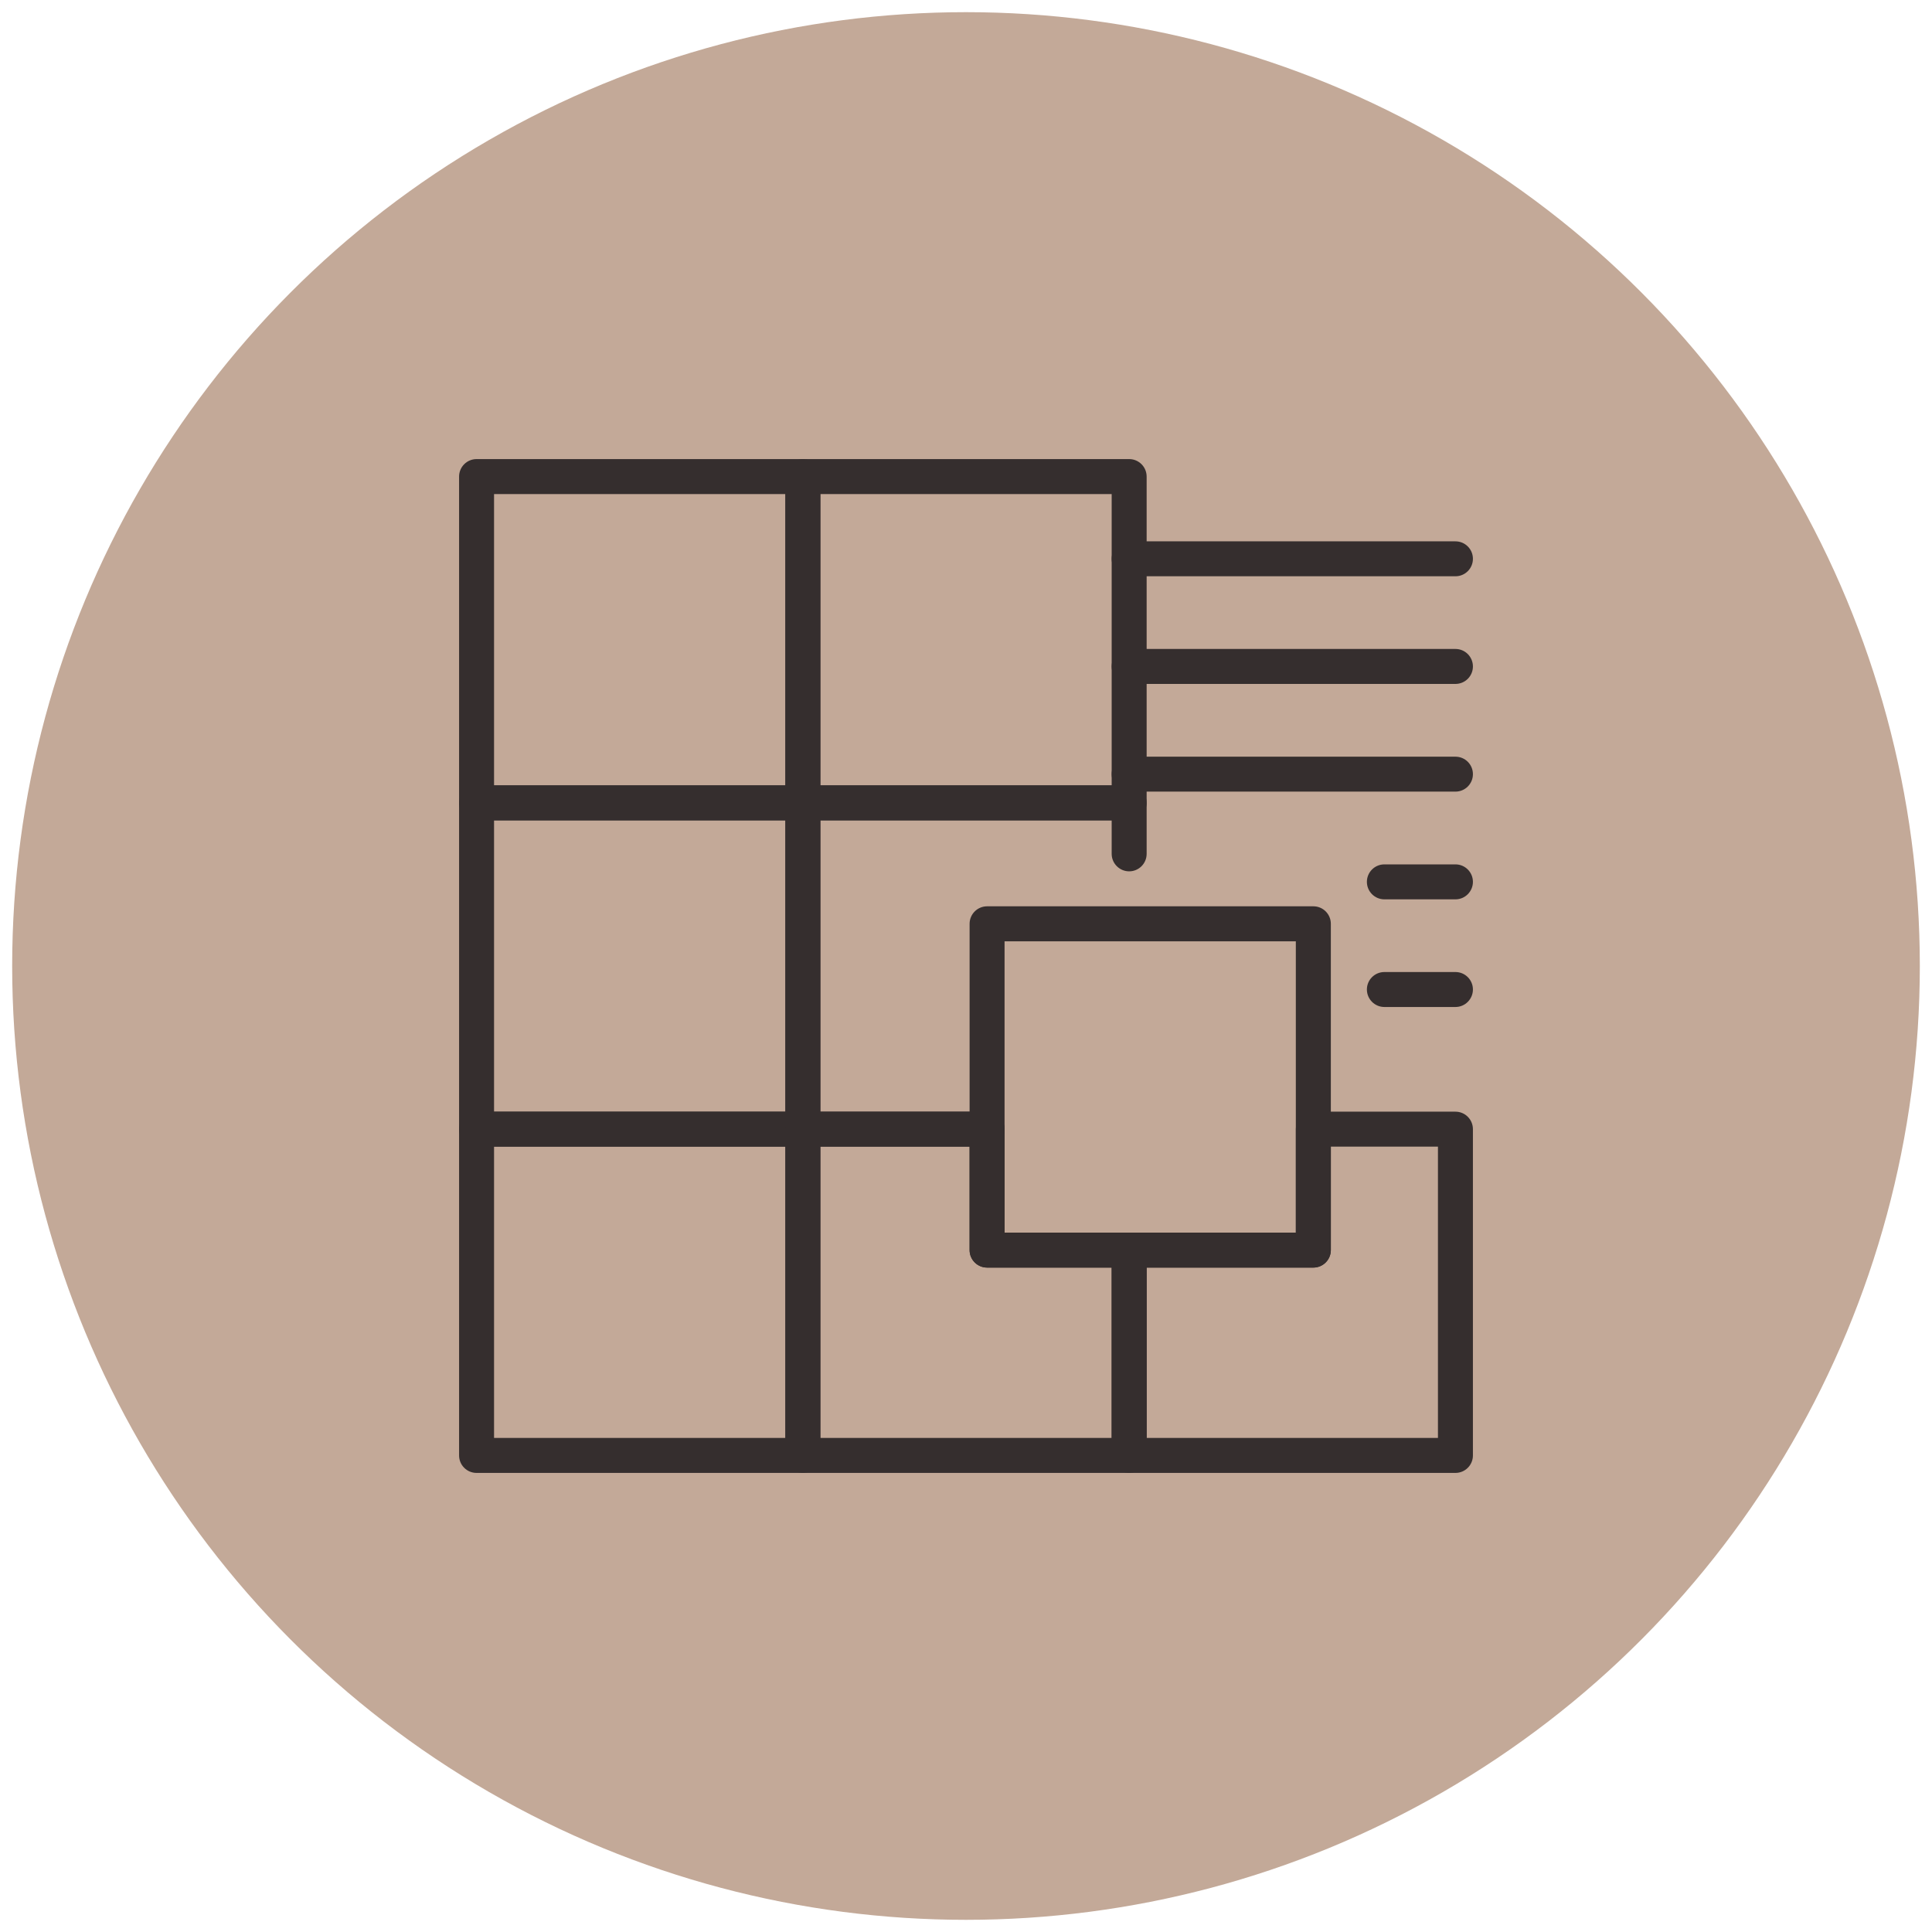 <?xml version="1.0" encoding="UTF-8"?>
<svg id="Ebene_1" data-name="Ebene 1" xmlns="http://www.w3.org/2000/svg" viewBox="0 0 500 500">
  <defs>
    <style>
      .cls-1 {
        fill: #c3a998;
      }

      .cls-2 {
        fill: #352e2e;
      }
    </style>
  </defs>
  <circle class="cls-1" cx="250" cy="250" r="246.85"/>
  <g>
    <path class="cls-2" d="M207.78,381.19h-84.45c-2.5,0-4.52-2.03-4.52-4.52v-84.44c0-2.5,2.03-4.53,4.52-4.53h84.45c2.5,0,4.52,2.03,4.52,4.53v84.44c0,2.5-2.03,4.52-4.52,4.52ZM127.86,372.14h75.39v-75.39h-75.39v75.39Z"/>
    <path class="cls-2" d="M207.78,296.75h-84.45c-2.5,0-4.52-2.03-4.52-4.52v-84.45c0-2.5,2.03-4.52,4.52-4.52h84.45c2.5,0,4.52,2.03,4.52,4.52v84.45c0,2.5-2.03,4.52-4.52,4.52ZM127.86,287.69h75.39v-75.39h-75.39v75.39Z"/>
    <path class="cls-2" d="M207.78,212.31h-84.45c-2.5,0-4.52-2.03-4.52-4.53v-84.44c0-2.5,2.03-4.53,4.52-4.53h84.45c2.5,0,4.52,2.03,4.52,4.53v84.44c0,2.5-2.03,4.53-4.52,4.53ZM127.86,203.25h75.39v-75.39h-75.39v75.39Z"/>
    <path class="cls-2" d="M292.23,212.31h-84.44c-2.5,0-4.53-2.03-4.53-4.53v-84.44c0-2.5,2.03-4.53,4.53-4.53h84.44c2.5,0,4.52,2.03,4.52,4.53v84.44c0,2.5-2.03,4.53-4.52,4.53ZM212.31,203.25h75.39v-75.39h-75.39v75.39Z"/>
    <path class="cls-2" d="M376.67,149.14h-84.44c-2.5,0-4.53-2.03-4.53-4.52s2.03-4.52,4.53-4.52h84.44c2.5,0,4.52,2.02,4.52,4.52s-2.02,4.52-4.52,4.52Z"/>
    <path class="cls-2" d="M376.67,177h-84.44c-2.5,0-4.53-2.03-4.53-4.52s2.03-4.53,4.53-4.53h84.44c2.5,0,4.52,2.03,4.52,4.53s-2.02,4.52-4.52,4.52Z"/>
    <path class="cls-2" d="M376.67,204.87h-84.44c-2.5,0-4.53-2.02-4.53-4.52s2.03-4.52,4.53-4.52h84.44c2.5,0,4.52,2.02,4.52,4.52s-2.02,4.52-4.52,4.52Z"/>
    <path class="cls-2" d="M376.67,232.75h-18.39c-2.5,0-4.53-2.03-4.53-4.53s2.03-4.52,4.53-4.52h18.39c2.5,0,4.52,2.03,4.52,4.52s-2.02,4.53-4.52,4.53Z"/>
    <path class="cls-2" d="M376.67,260.61h-18.39c-2.5,0-4.53-2.03-4.53-4.53s2.03-4.52,4.53-4.52h18.39c2.5,0,4.52,2.03,4.52,4.52s-2.02,4.53-4.52,4.53Z"/>
    <path class="cls-2" d="M255.46,296.75h-47.67c-2.5,0-4.53-2.03-4.53-4.52v-84.45c0-2.5,2.03-4.52,4.53-4.52h84.44c2.5,0,4.52,2.03,4.52,4.52v13.2c0,2.5-2.03,4.52-4.52,4.52s-4.53-2.03-4.53-4.52v-8.67h-75.39v75.39h43.15c2.5,0,4.52,2.03,4.52,4.53s-2.03,4.52-4.52,4.52Z"/>
    <path class="cls-2" d="M339.9,328.05h-84.44c-2.5,0-4.53-2.03-4.53-4.53v-84.44c0-2.5,2.03-4.53,4.53-4.53h84.44c2.5,0,4.52,2.03,4.52,4.53v84.44c0,2.5-2.03,4.53-4.52,4.53ZM259.98,319h75.38v-75.39h-75.38v75.39Z"/>
    <path class="cls-2" d="M376.67,381.19h-84.44c-2.5,0-4.53-2.03-4.53-4.52v-53.15c0-2.5,2.03-4.52,4.53-4.52h43.14v-26.77c0-2.5,2.03-4.53,4.53-4.53h36.77c2.5,0,4.52,2.03,4.52,4.53v84.44c0,2.5-2.02,4.52-4.52,4.52ZM296.75,372.14h75.39v-75.39h-27.72v26.77c0,2.5-2.03,4.53-4.52,4.53h-43.14v44.09Z"/>
    <path class="cls-2" d="M292.23,381.19h-84.44c-2.5,0-4.53-2.03-4.53-4.52v-84.44c0-2.5,2.03-4.53,4.53-4.53h47.67c2.5,0,4.52,2.03,4.52,4.53v26.77h32.24c2.5,0,4.52,2.03,4.52,4.52v53.15c0,2.5-2.03,4.52-4.52,4.52ZM212.31,372.14h75.39v-44.09h-32.24c-2.5,0-4.53-2.03-4.53-4.53v-26.77h-38.62v75.39Z"/>
  </g>
</svg>
